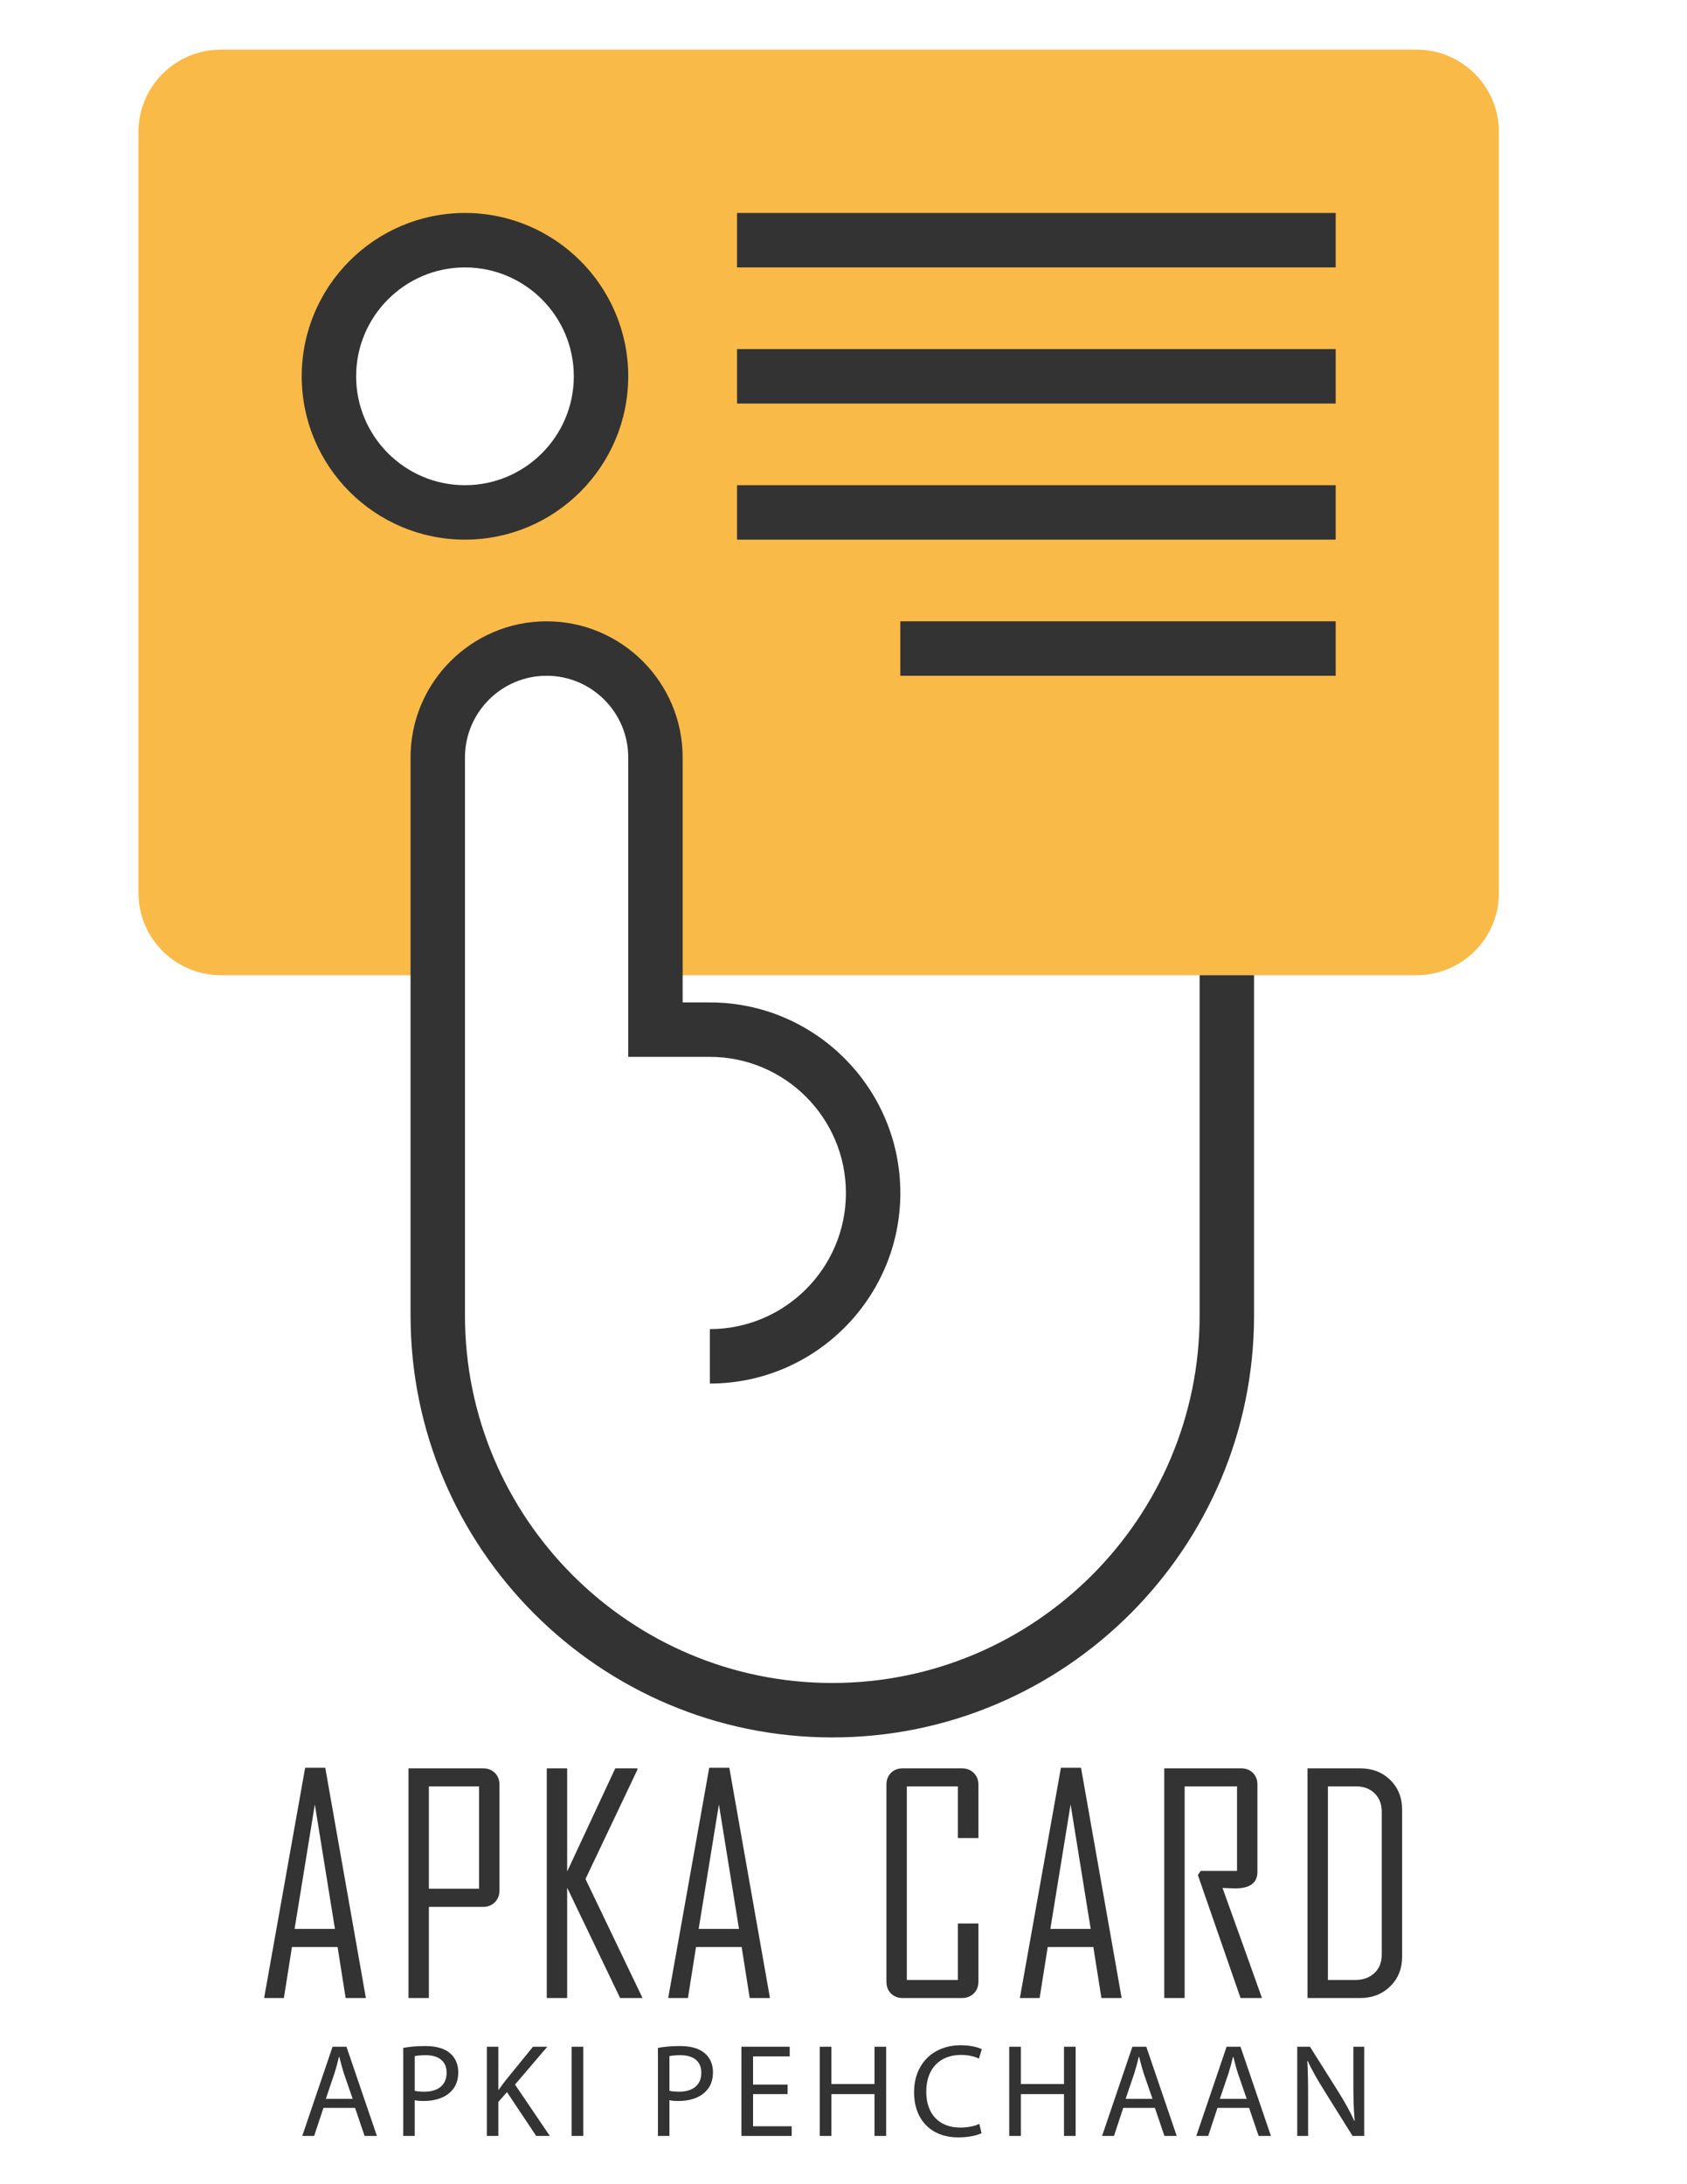<?xml version="1.0" encoding="windows-1252"?>
<!-- Generator: Adobe Illustrator 16.0.2, SVG Export Plug-In . SVG Version: 6.00 Build 0)  -->
<!DOCTYPE svg PUBLIC "-//W3C//DTD SVG 1.1//EN" "http://www.w3.org/Graphics/SVG/1.1/DTD/svg11.dtd">
<svg version="1.1" id="Layer_1" xmlns="http://www.w3.org/2000/svg" xmlns:xlink="http://www.w3.org/1999/xlink" x="0px" y="0px" width="612px" height="792px" viewBox="0 0 612 792" style="enable-background:new 0 0 612 792;" xml:space="preserve">
<path style="fill:#F9BA48;" d="M513.905,18H80.097c-16.474,0-29.869,13.395-29.869,29.869v275.865  c0,16.484,13.395,29.88,29.869,29.88h78.711v-19.742v-59.226c0-21.806,17.678-39.484,39.484-39.484s39.484,17.678,39.484,39.484  v59.226v19.742h276.13c16.474,0,29.869-13.396,29.869-29.869V47.869C543.776,31.395,530.381,18,513.905,18z M168.68,185.808  c-27.253,0-49.356-22.101-49.356-49.356s22.1-49.356,49.356-49.356c27.255,0,49.355,22.101,49.355,49.356  S195.933,185.808,168.68,185.808z"/>
<path style="fill:#333333;" d="M168.68,195.677c-32.663,0-59.226-26.563-59.226-59.226s26.563-59.226,59.226-59.226  s59.226,26.563,59.226,59.226S201.343,195.677,168.68,195.677z M168.68,96.968c-21.776,0-39.484,17.708-39.484,39.484  c0,21.776,17.708,39.484,39.484,39.484c21.776,0,39.484-17.708,39.484-39.484C208.164,114.675,190.456,96.968,168.68,96.968z"/>
<rect x="267.389" y="77.226" style="fill:#333333;" width="217.162" height="19.742"/>
<rect x="267.389" y="126.582" style="fill:#333333;" width="217.162" height="19.742"/>
<rect x="267.389" y="175.936" style="fill:#333333;" width="217.162" height="19.742"/>
<rect x="326.615" y="225.292" style="fill:#333333;" width="157.936" height="19.742"/>
<path style="fill:#333333;" d="M301.938,630c-84.368,0-153-68.633-153-153V274.645c0-27.213,22.141-49.356,49.356-49.356  s49.356,22.141,49.356,49.356v88.84h9.872c38.092,0,69.098,31.003,69.098,69.098c0,38.094-31.004,69.098-69.098,69.098v-19.742  c27.213,0,49.355-22.141,49.355-49.355c0-27.216-22.14-49.356-49.355-49.356h-29.616V274.645c0-16.326-13.286-29.614-29.614-29.614  c-16.329,0-29.614,13.286-29.614,29.614V477c0,73.48,59.778,133.258,133.257,133.258c73.48,0,133.258-59.777,133.258-133.258  V353.613h19.742V477C454.938,561.367,386.304,630,301.938,630z"/>
<g>
	<path style="fill:#333333;" d="M132.736,724.5h-7.345l-2.927-18.521h-16.552l-2.927,18.521h-7.132v-0.213l14.849-83.293h7.292   L132.736,724.5z M121.506,699.432l-7.292-45.133l-7.345,45.133H121.506z"/>
	<path style="fill:#333333;" d="M181.19,685.488c0,1.738-0.559,3.166-1.676,4.284c-1.118,1.117-2.546,1.677-4.285,1.677H155.59   V724.5h-7.398v-83.293h27.037c1.738,0,3.167,0.55,4.285,1.649c1.117,1.101,1.676,2.52,1.676,4.258V685.488z M173.792,684.85   v-37.097H155.59v37.097H173.792z"/>
	<path style="fill:#333333;" d="M233.104,724.5h-8.143l-19.213-40.023V724.5h-7.398v-83.293h7.398v37.415l17.457-37.415h8.037v0.479   l-18.841,39.65L233.104,724.5z"/>
	<path style="fill:#333333;" d="M279.322,724.5h-7.345l-2.927-18.521h-16.552l-2.927,18.521h-7.132v-0.213l14.849-83.293h7.292   L279.322,724.5z M268.092,699.432l-7.292-45.133l-7.345,45.133H268.092z"/>
	<path style="fill:#333333;" d="M354.941,718.592c0,1.739-0.568,3.159-1.703,4.258c-1.137,1.101-2.574,1.65-4.311,1.65h-21.449   c-1.739,0-3.158-0.55-4.258-1.65c-1.101-1.099-1.65-2.519-1.65-4.258v-71.478c0-1.738,0.55-3.157,1.65-4.258   c1.1-1.1,2.519-1.649,4.258-1.649h21.449c1.736,0,3.174,0.55,4.311,1.649c1.135,1.101,1.703,2.52,1.703,4.258v19.373h-7.451   v-18.734h-18.521v70.2h18.521v-20.49h7.451V718.592z"/>
	<path style="fill:#333333;" d="M406.907,724.5h-7.345l-2.927-18.521h-16.553l-2.928,18.521h-7.131v-0.213l14.849-83.293h7.292   L406.907,724.5z M395.677,699.432l-7.291-45.133l-7.345,45.133H395.677z"/>
	<path style="fill:#333333;" d="M457.811,724.5h-7.771l-15.487-44.601l1.011-1.49h13.199v-30.656h-19V724.5h-7.398v-83.293h27.889   c1.738,0,3.158,0.55,4.258,1.649c1.1,1.101,1.65,2.52,1.65,4.258v31.614c0,4.01-2.697,6.014-8.09,6.014   c-0.532,0-1.313-0.026-2.342-0.079c-1.029-0.054-1.774-0.08-2.235-0.08C448.283,697.854,453.055,711.159,457.811,724.5z"/>
	<path style="fill:#333333;" d="M508.658,709.438c0,4.4-1.446,8.011-4.338,10.831c-2.892,2.821-6.538,4.231-10.937,4.231h-19.055   v-83.293h19.055c4.435,0,8.09,1.41,10.963,4.23c2.875,2.821,4.312,6.432,4.312,10.831V709.438z M501.261,708.693v-51.786   c0-2.731-0.861-4.94-2.582-6.626s-3.947-2.528-6.68-2.528h-10.271v70.2h9.846c2.875,0,5.207-0.824,6.999-2.475   C500.364,713.829,501.261,711.566,501.261,708.693z"/>
</g>
<g>
	<path style="fill:#333333;" d="M117.334,764.323l-3.36,10.177h-4.32l10.993-32.354h5.041l11.041,32.354h-4.464l-3.457-10.177   H117.334z M127.943,761.059l-3.216-9.313c-0.672-2.112-1.152-4.032-1.632-5.904h-0.144c-0.432,1.872-0.96,3.888-1.584,5.856   l-3.168,9.36H127.943z"/>
	<path style="fill:#333333;" d="M146.277,742.577c2.016-0.384,4.656-0.672,8.017-0.672c4.128,0,7.152,0.96,9.073,2.688   c1.776,1.536,2.88,3.888,2.88,6.769c0,2.928-0.864,5.232-2.544,6.912c-2.208,2.353-5.809,3.553-9.889,3.553   c-1.248,0-2.4-0.048-3.36-0.288V774.5h-4.176V742.577z M150.454,758.131c0.912,0.24,2.112,0.336,3.456,0.336   c5.089,0,8.113-2.496,8.113-6.865c0-4.32-3.024-6.384-7.632-6.384c-1.824,0-3.216,0.191-3.937,0.336V758.131z"/>
	<path style="fill:#333333;" d="M176.613,742.146h4.176v15.601h0.144c0.864-1.248,1.728-2.399,2.544-3.456l9.889-12.145h5.185   l-11.713,13.729l12.625,18.626h-4.944l-10.609-15.89l-3.12,3.553V774.5h-4.176V742.146z"/>
	<path style="fill:#333333;" d="M211.605,742.146V774.5h-4.225v-32.354H211.605z"/>
	<path style="fill:#333333;" d="M238.677,742.577c2.016-0.384,4.656-0.672,8.017-0.672c4.128,0,7.152,0.96,9.073,2.688   c1.776,1.536,2.88,3.888,2.88,6.769c0,2.928-0.864,5.232-2.544,6.912c-2.208,2.353-5.809,3.553-9.889,3.553   c-1.248,0-2.4-0.048-3.36-0.288V774.5h-4.176V742.577z M242.853,758.131c0.912,0.24,2.112,0.336,3.456,0.336   c5.089,0,8.113-2.496,8.113-6.865c0-4.32-3.024-6.384-7.632-6.384c-1.824,0-3.216,0.191-3.937,0.336V758.131z"/>
	<path style="fill:#333333;" d="M285.718,759.331h-12.529v11.665h14.017v3.504h-18.242v-32.354h17.521v3.504h-13.297v10.225h12.529   V759.331z"/>
	<path style="fill:#333333;" d="M301.604,742.146v13.537h15.649v-13.537h4.225V774.5h-4.225v-15.169h-15.649V774.5h-4.225v-32.354   H301.604z"/>
	<path style="fill:#333333;" d="M356.085,773.492c-1.488,0.768-4.608,1.536-8.544,1.536c-9.121,0-15.938-5.761-15.938-16.418   c0-10.177,6.864-16.993,16.897-16.993c3.984,0,6.576,0.864,7.681,1.44l-1.057,3.408c-1.536-0.769-3.792-1.345-6.48-1.345   c-7.585,0-12.625,4.849-12.625,13.346c0,7.969,4.561,13.009,12.385,13.009c2.593,0,5.185-0.528,6.865-1.344L356.085,773.492z"/>
	<path style="fill:#333333;" d="M370.339,742.146v13.537h15.649v-13.537h4.225V774.5h-4.225v-15.169h-15.649V774.5h-4.224v-32.354   H370.339z"/>
	<path style="fill:#333333;" d="M407.491,764.323l-3.36,10.177h-4.32l10.993-32.354h5.04l11.041,32.354h-4.465l-3.456-10.177   H407.491z M418.1,761.059l-3.216-9.313c-0.672-2.112-1.152-4.032-1.632-5.904h-0.145c-0.432,1.872-0.96,3.888-1.584,5.856   l-3.168,9.36H418.1z"/>
	<path style="fill:#333333;" d="M441.667,764.323l-3.36,10.177h-4.32l10.993-32.354h5.04l11.041,32.354h-4.465l-3.456-10.177   H441.667z M452.275,761.059l-3.216-9.313c-0.672-2.112-1.152-4.032-1.632-5.904h-0.145c-0.432,1.872-0.96,3.888-1.584,5.856   l-3.168,9.36H452.275z"/>
	<path style="fill:#333333;" d="M470.61,774.5v-32.354h4.608l10.32,16.369c2.353,3.792,4.272,7.152,5.761,10.513l0.145-0.048   c-0.385-4.32-0.48-8.257-0.48-13.249v-13.585h3.937V774.5h-4.225l-10.272-16.417c-2.257-3.601-4.417-7.297-6.001-10.802   l-0.144,0.049c0.24,4.08,0.288,7.969,0.288,13.345V774.5H470.61z"/>
</g>
</svg>